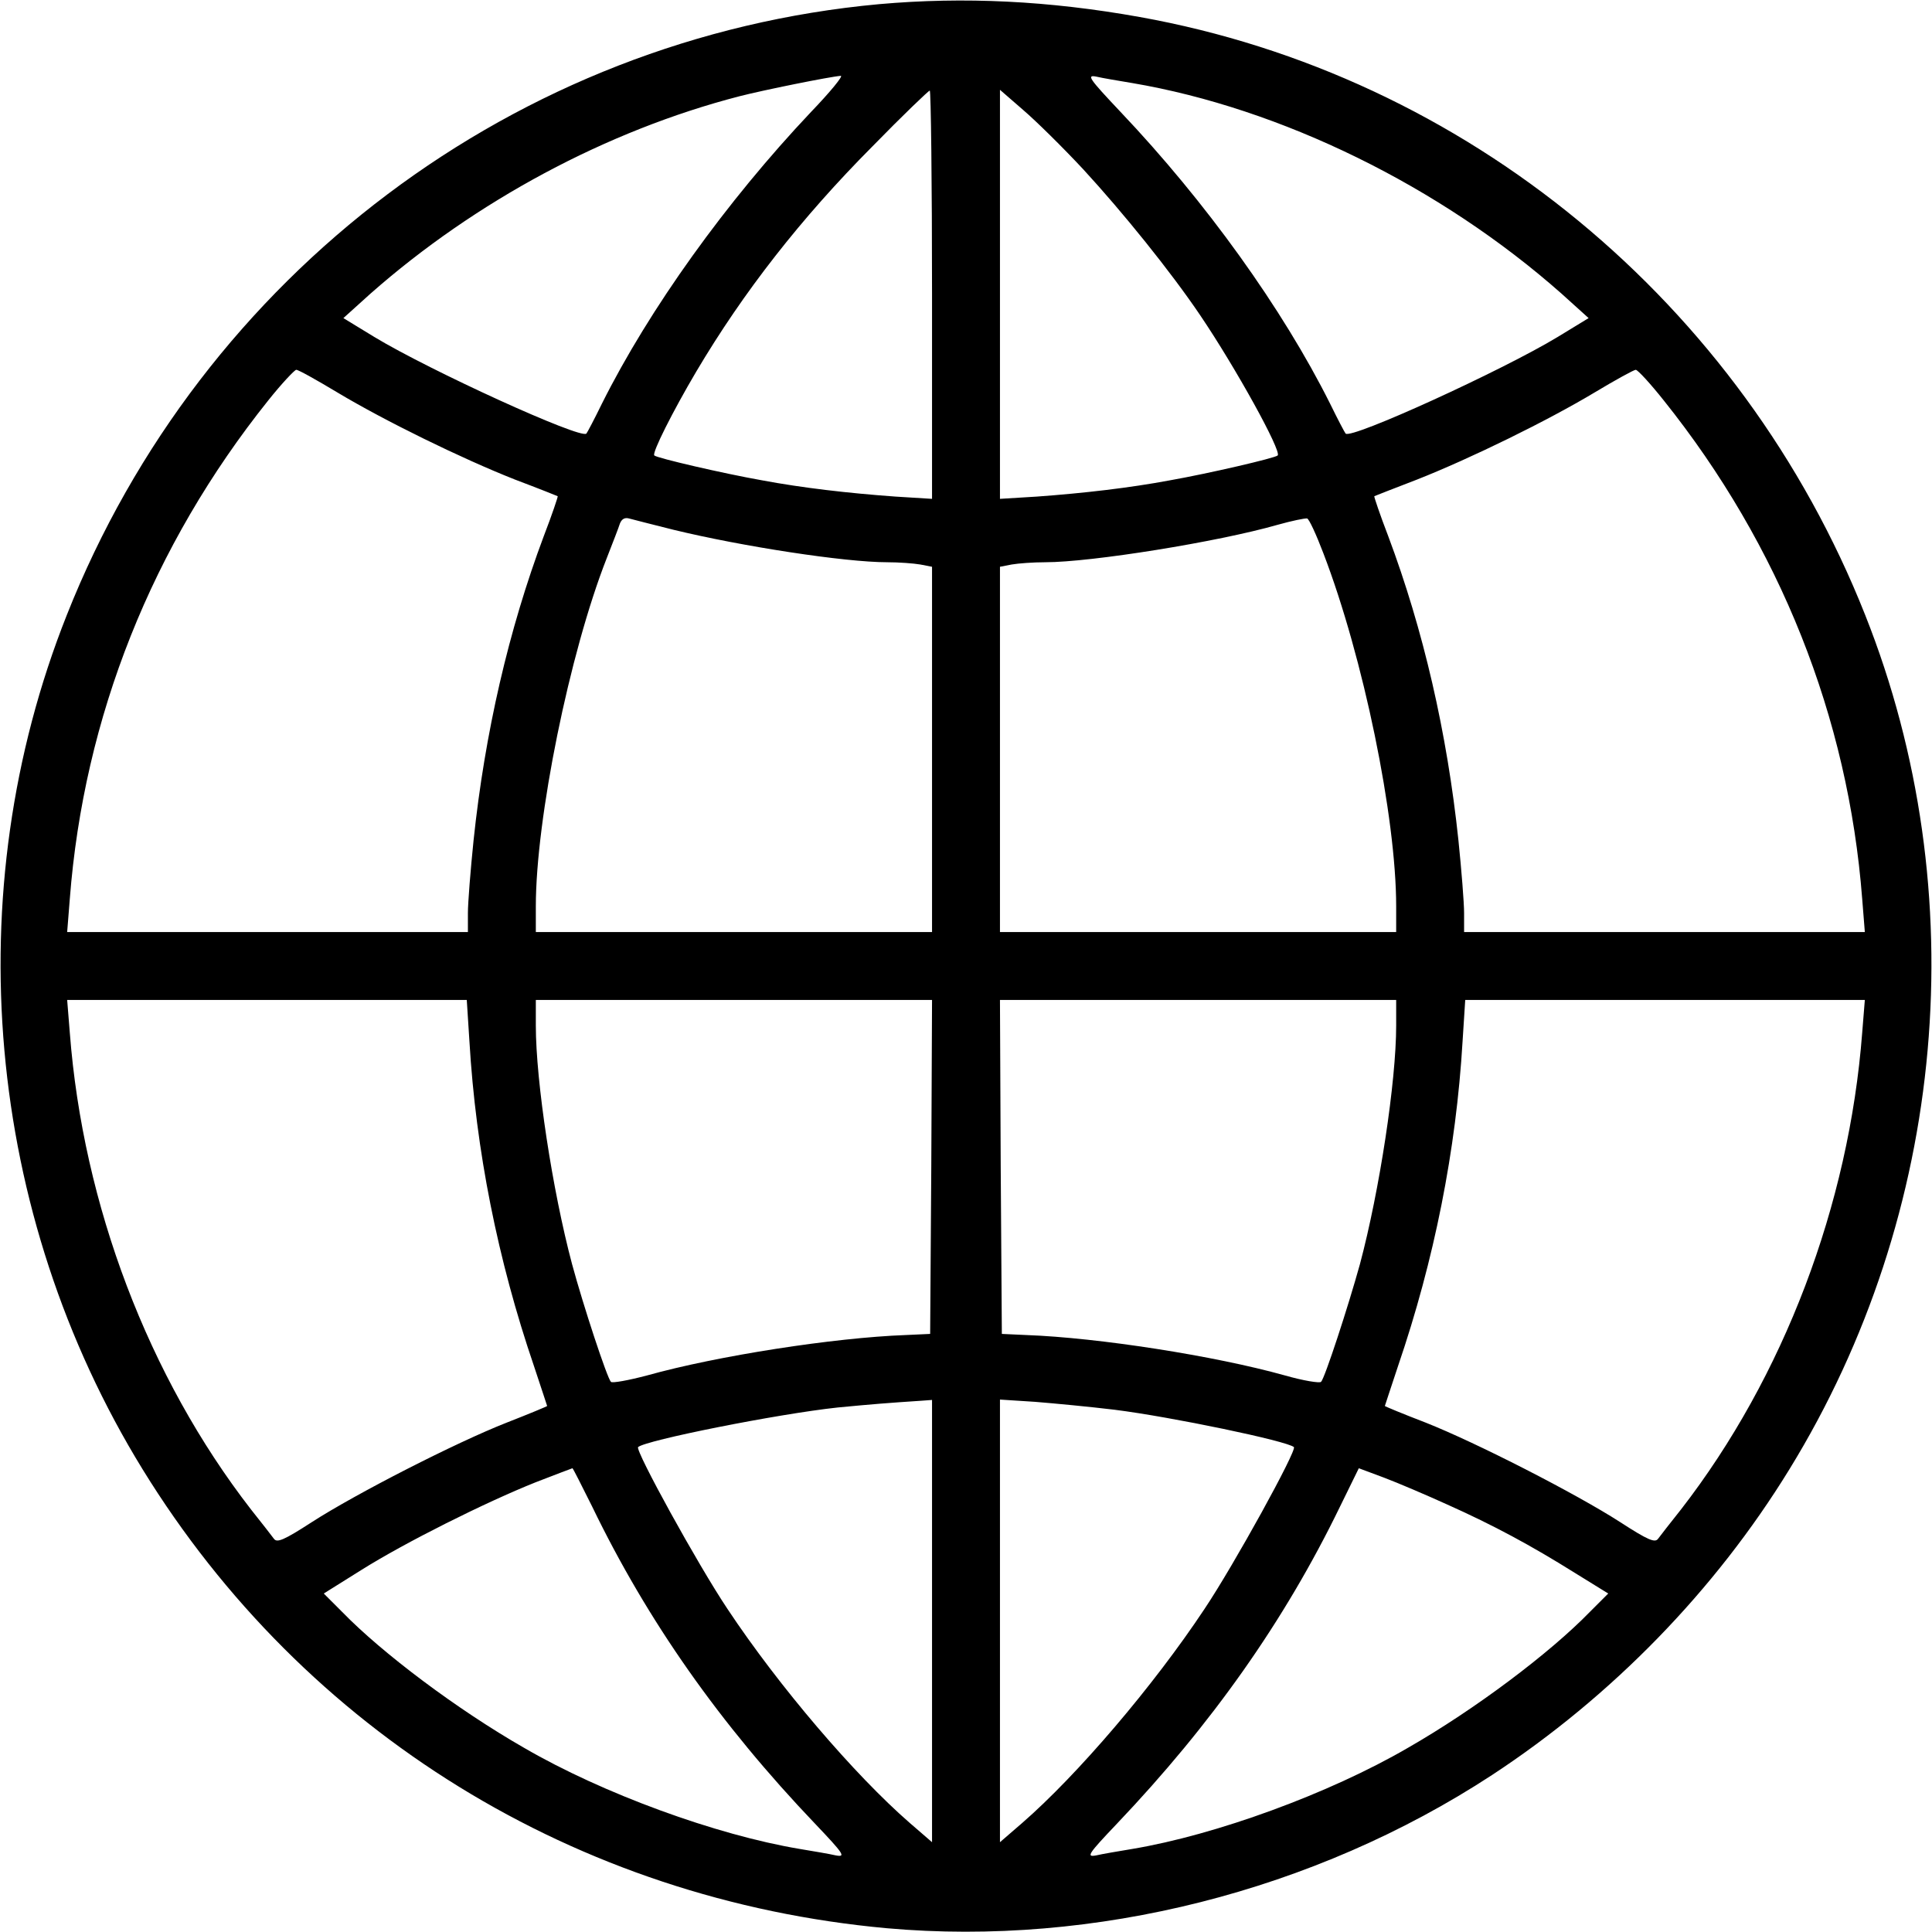 <?xml version="1.0" standalone="no"?>
<!DOCTYPE svg PUBLIC "-//W3C//DTD SVG 20010904//EN"
 "http://www.w3.org/TR/2001/REC-SVG-20010904/DTD/svg10.dtd">
<svg version="1.0" xmlns="http://www.w3.org/2000/svg"
 width="512pt" height="512pt" viewBox="0 0 512 512"
 preserveAspectRatio="xMidYMid meet">

<g transform="translate(0,512) scale(0.1,-0.1)"
fill="#000000" stroke="none">
<path d="M2330 5109 c-961 -88 -1795 -715 -2153 -1619 -292 -735 -216 -1586
201 -2264 429 -697 1150 -1141 1972 -1216 550 -49 1133 98 1604 406 317 208
591 489 788 810 417 678 493 1529 201 2264 -328 828 -1058 1430 -1923 1585
-240 43 -465 54 -690 34z m-181 -286 c-224 -237 -428 -521 -554 -773 -20 -41
-39 -77 -41 -79 -14 -16 -415 167 -562 256 l-82 50 72 65 c278 245 626 432
978 523 62 16 240 52 268 54 8 1 -28 -43 -79 -96z m851 77 c395 -67 817 -274
1138 -558 l72 -65 -82 -50 c-147 -89 -548 -272 -562 -256 -2 2 -21 38 -41 79
-126 252 -330 536 -556 774 -83 88 -90 98 -64 93 17 -4 59 -11 95 -17z m-530
-561 l0 -541 -97 6 c-125 9 -246 23 -353 43 -102 18 -279 59 -286 66 -7 6 49
117 111 222 125 211 278 407 467 597 80 82 149 148 152 148 3 0 6 -244 6 -541z
m401 332 c104 -113 231 -270 310 -387 94 -139 216 -360 205 -371 -7 -7 -184
-48 -286 -66 -107 -20 -228 -34 -352 -43 l-98 -6 0 542 0 542 61 -53 c34 -29
106 -100 160 -158z m-1977 -591 c125 -75 329 -175 471 -231 61 -23 111 -43
113 -44 1 -1 -15 -49 -37 -106 -93 -248 -156 -521 -186 -806 -8 -78 -15 -165
-15 -193 l0 -50 -531 0 -531 0 7 88 c37 481 218 936 526 1321 35 44 69 80 74
81 6 0 54 -27 109 -60z m3515 -21 c308 -385 489 -840 526 -1321 l7 -88 -531 0
-531 0 0 50 c0 28 -7 115 -15 193 -30 285 -93 558 -186 806 -22 57 -38 105
-37 106 2 1 53 21 113 44 142 56 346 156 471 231 55 33 104 60 109 60 6 -1 39
-37 74 -81z m-2624 -343 c181 -44 454 -86 566 -86 31 0 71 -3 88 -6 l31 -6 0
-484 0 -484 -525 0 -525 0 0 68 c0 232 89 671 188 923 16 41 32 82 35 92 5 12
13 16 24 13 10 -3 63 -16 118 -30z m1722 -62 c106 -276 193 -699 193 -936 l0
-68 -525 0 -525 0 0 484 0 484 31 6 c17 3 57 6 89 6 122 0 458 54 615 99 39
11 74 18 79 17 5 -1 24 -42 43 -92z m-2263 -1293 c17 -289 75 -580 171 -861
19 -58 35 -105 35 -106 0 -1 -48 -21 -107 -44 -135 -53 -399 -188 -517 -264
-74 -48 -92 -55 -100 -44 -6 8 -33 43 -61 78 -272 351 -445 807 -480 1263 l-7
87 530 0 529 0 7 -109z m1224 -333 l-3 -443 -65 -3 c-190 -7 -499 -55 -685
-107 -49 -13 -93 -21 -96 -17 -10 10 -73 201 -103 312 -52 195 -96 484 -96
632 l0 68 525 0 525 0 -2 -442z m1232 374 c0 -148 -44 -437 -96 -632 -31 -112
-93 -302 -103 -312 -4 -4 -47 3 -96 17 -186 52 -494 100 -685 107 l-65 3 -3
443 -2 442 525 0 525 0 0 -68z m1235 -19 c-35 -456 -208 -912 -480 -1263 -28
-35 -55 -70 -61 -78 -8 -11 -26 -4 -100 44 -118 76 -382 211 -516 264 -60 23
-108 43 -108 44 0 1 16 48 35 106 96 281 154 572 171 861 l7 109 529 0 530 0
-7 -87z m-2465 -1559 l0 -586 -59 51 c-146 127 -347 362 -483 567 -79 118
-245 420 -237 429 19 18 370 88 529 105 94 9 132 12 223 18 l27 2 0 -586z
m484 560 c151 -19 458 -83 475 -99 8 -9 -158 -311 -237 -429 -136 -205 -337
-440 -483 -567 l-59 -51 0 586 0 587 93 -6 c50 -4 145 -13 211 -21z m-1385
-256 c147 -304 339 -577 591 -841 77 -81 82 -89 55 -84 -17 4 -59 11 -95 17
-222 37 -523 147 -731 268 -178 102 -376 251 -482 360 l-49 49 99 62 c116 73
330 180 463 233 52 20 96 37 97 37 1 1 24 -45 52 -101z m2266 5 c123 -55 223
-109 338 -181 l89 -55 -49 -49 c-106 -109 -304 -258 -482 -360 -208 -121 -509
-231 -731 -268 -36 -6 -78 -13 -95 -17 -27 -5 -22 3 55 84 251 264 444 537
591 840 l50 102 67 -25 c37 -14 112 -46 167 -71z"/>
</g>
</svg>
